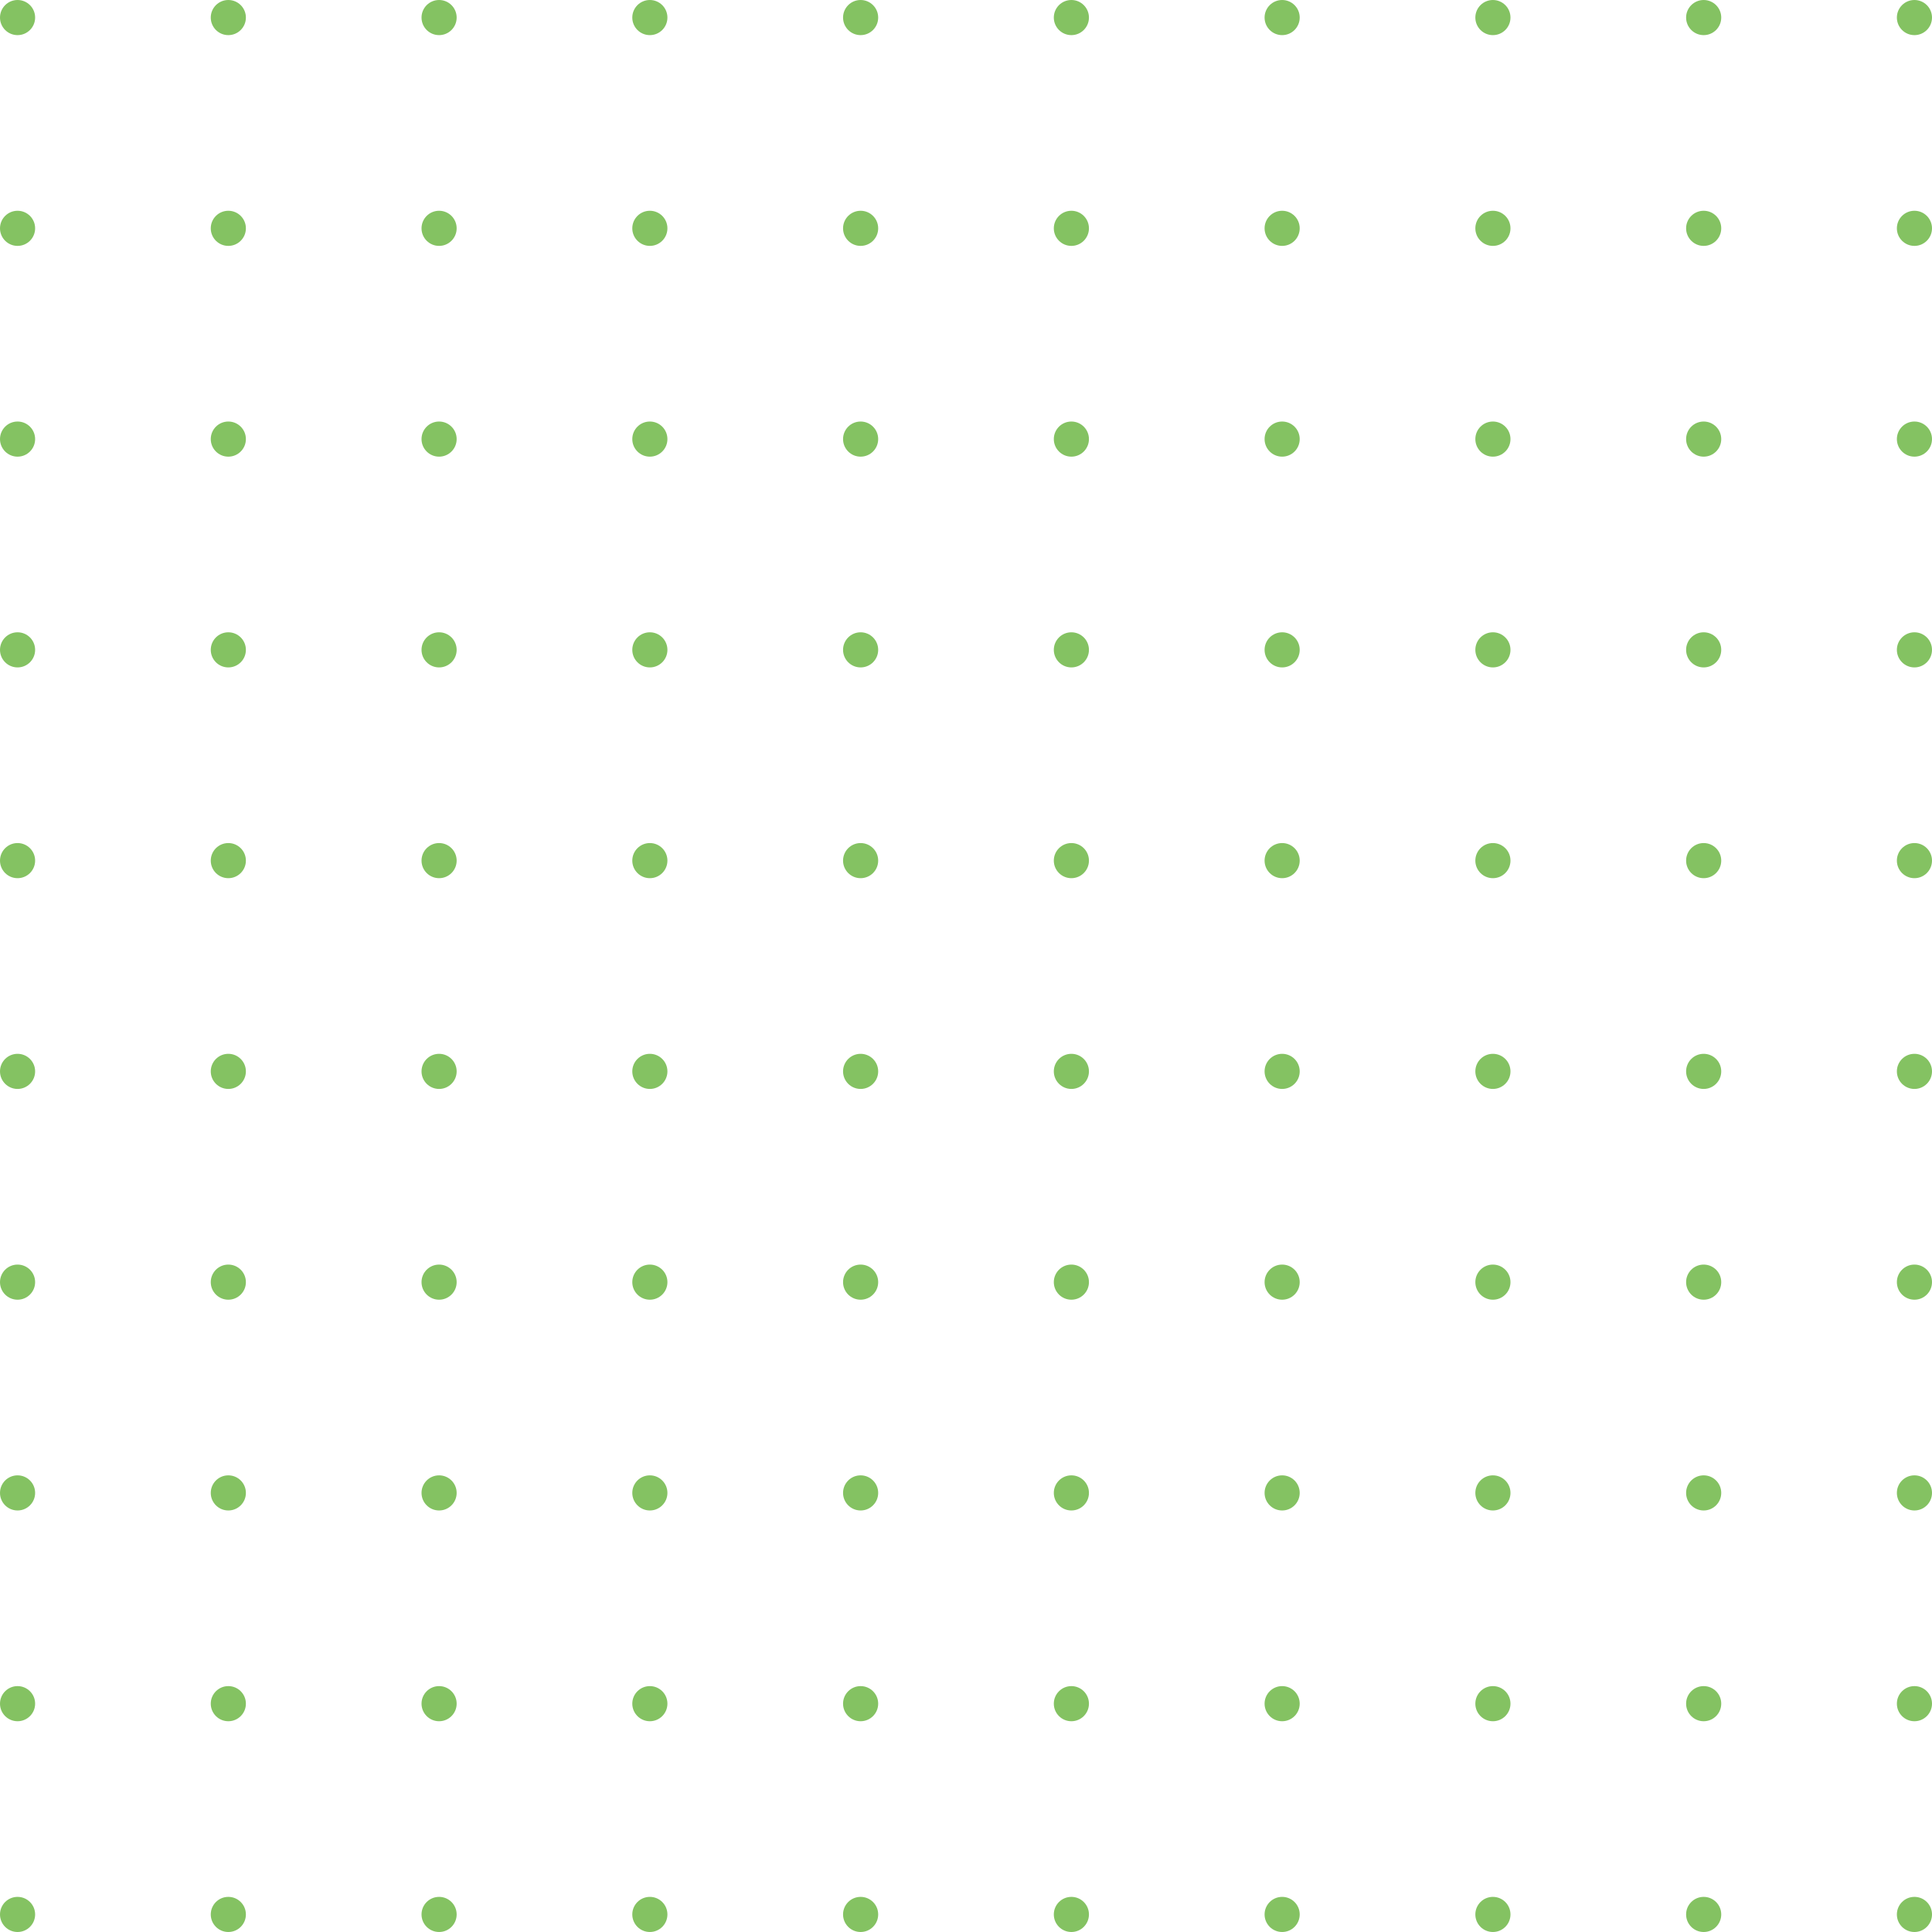 <svg xmlns="http://www.w3.org/2000/svg" xmlns:v="https://vecta.io/nano" width="275" height="275" fill="#84c262"><circle cx="2.5" cy="2.5" r="2.5"></circle><circle cx="32.5" cy="2.5" r="2.5"></circle><circle cx="62.5" cy="2.5" r="2.5"></circle><circle cx="92.5" cy="2.5" r="2.5"></circle><circle cx="122.5" cy="2.5" r="2.5"></circle><circle cx="152.5" cy="2.5" r="2.5"></circle><circle cx="182.5" cy="2.5" r="2.5"></circle><circle cx="212.5" cy="2.5" r="2.5"></circle><circle cx="242.5" cy="2.5" r="2.5"></circle><circle cx="272.5" cy="2.5" r="2.5"></circle><circle cx="2.5" cy="32.5" r="2.5"></circle><circle cx="32.5" cy="32.5" r="2.5"></circle><circle cx="62.5" cy="32.5" r="2.5"></circle><circle cx="92.5" cy="32.5" r="2.5"></circle><circle cx="122.5" cy="32.5" r="2.5"></circle><circle cx="152.5" cy="32.5" r="2.5"></circle><circle cx="182.5" cy="32.5" r="2.5"></circle><circle cx="212.5" cy="32.5" r="2.5"></circle><circle cx="242.5" cy="32.5" r="2.5"></circle><circle cx="272.5" cy="32.5" r="2.5"></circle><circle cx="2.5" cy="62.5" r="2.5"></circle><circle cx="32.5" cy="62.5" r="2.5"></circle><circle cx="62.5" cy="62.5" r="2.5"></circle><circle cx="92.5" cy="62.5" r="2.5"></circle><circle cx="122.5" cy="62.5" r="2.5"></circle><circle cx="152.5" cy="62.5" r="2.5"></circle><circle cx="182.5" cy="62.5" r="2.5"></circle><circle cx="212.5" cy="62.5" r="2.5"></circle><circle cx="242.5" cy="62.5" r="2.5"></circle><circle cx="272.5" cy="62.5" r="2.5"></circle><circle cx="2.5" cy="92.5" r="2.5"></circle><circle cx="32.5" cy="92.5" r="2.5"></circle><circle cx="62.5" cy="92.5" r="2.5"></circle><circle cx="92.5" cy="92.5" r="2.5"></circle><circle cx="122.5" cy="92.5" r="2.5"></circle><circle cx="152.5" cy="92.5" r="2.5"></circle><circle cx="182.5" cy="92.5" r="2.5"></circle><circle cx="212.5" cy="92.5" r="2.5"></circle><circle cx="242.5" cy="92.5" r="2.5"></circle><circle cx="272.5" cy="92.5" r="2.5"></circle><circle cx="2.5" cy="122.5" r="2.5"></circle><circle cx="32.5" cy="122.5" r="2.5"></circle><circle cx="62.5" cy="122.5" r="2.5"></circle><circle cx="92.5" cy="122.5" r="2.5"></circle><circle cx="122.5" cy="122.5" r="2.5"></circle><circle cx="152.5" cy="122.5" r="2.5"></circle><circle cx="182.5" cy="122.5" r="2.5"></circle><circle cx="212.5" cy="122.5" r="2.5"></circle><circle cx="242.5" cy="122.5" r="2.5"></circle><circle cx="272.5" cy="122.5" r="2.5"></circle><circle cx="2.5" cy="152.5" r="2.5"></circle><circle cx="32.5" cy="152.5" r="2.5"></circle><circle cx="62.5" cy="152.5" r="2.5"></circle><circle cx="92.5" cy="152.5" r="2.5"></circle><circle cx="122.5" cy="152.5" r="2.5"></circle><circle cx="152.5" cy="152.5" r="2.5"></circle><circle cx="182.5" cy="152.5" r="2.5"></circle><circle cx="212.5" cy="152.5" r="2.5"></circle><circle cx="242.5" cy="152.5" r="2.5"></circle><circle cx="272.5" cy="152.5" r="2.5"></circle><circle cx="2.5" cy="182.5" r="2.5"></circle><circle cx="32.5" cy="182.5" r="2.5"></circle><circle cx="62.5" cy="182.5" r="2.5"></circle><circle cx="92.5" cy="182.5" r="2.5"></circle><circle cx="122.5" cy="182.5" r="2.5"></circle><circle cx="152.5" cy="182.5" r="2.5"></circle><circle cx="182.5" cy="182.5" r="2.5"></circle><circle cx="212.5" cy="182.5" r="2.5"></circle><circle cx="242.5" cy="182.5" r="2.5"></circle><circle cx="272.5" cy="182.5" r="2.5"></circle><circle cx="2.5" cy="212.5" r="2.5"></circle><circle cx="32.5" cy="212.5" r="2.5"></circle><circle cx="62.5" cy="212.5" r="2.5"></circle><circle cx="92.5" cy="212.5" r="2.5"></circle><circle cx="122.5" cy="212.5" r="2.5"></circle><circle cx="152.5" cy="212.5" r="2.5"></circle><circle cx="182.5" cy="212.5" r="2.5"></circle><circle cx="212.5" cy="212.5" r="2.5"></circle><circle cx="242.5" cy="212.5" r="2.5"></circle><circle cx="272.5" cy="212.5" r="2.5"></circle><circle cx="2.5" cy="242.5" r="2.5"></circle><circle cx="32.5" cy="242.5" r="2.5"></circle><circle cx="62.5" cy="242.5" r="2.5"></circle><circle cx="92.5" cy="242.5" r="2.5"></circle><circle cx="122.5" cy="242.5" r="2.5"></circle><circle cx="152.5" cy="242.5" r="2.5"></circle><circle cx="182.5" cy="242.5" r="2.5"></circle><circle cx="212.5" cy="242.5" r="2.5"></circle><circle cx="242.5" cy="242.5" r="2.5"></circle><circle cx="272.5" cy="242.5" r="2.5"></circle><circle cx="2.5" cy="272.5" r="2.5"></circle><circle cx="32.5" cy="272.5" r="2.5"></circle><circle cx="62.5" cy="272.5" r="2.5"></circle><circle cx="92.5" cy="272.5" r="2.5"></circle><circle cx="122.5" cy="272.5" r="2.5"></circle><circle cx="152.5" cy="272.5" r="2.5"></circle><circle cx="182.5" cy="272.5" r="2.5"></circle><circle cx="212.5" cy="272.5" r="2.5"></circle><circle cx="242.5" cy="272.5" r="2.5"></circle><circle cx="272.5" cy="272.5" r="2.5"></circle></svg>